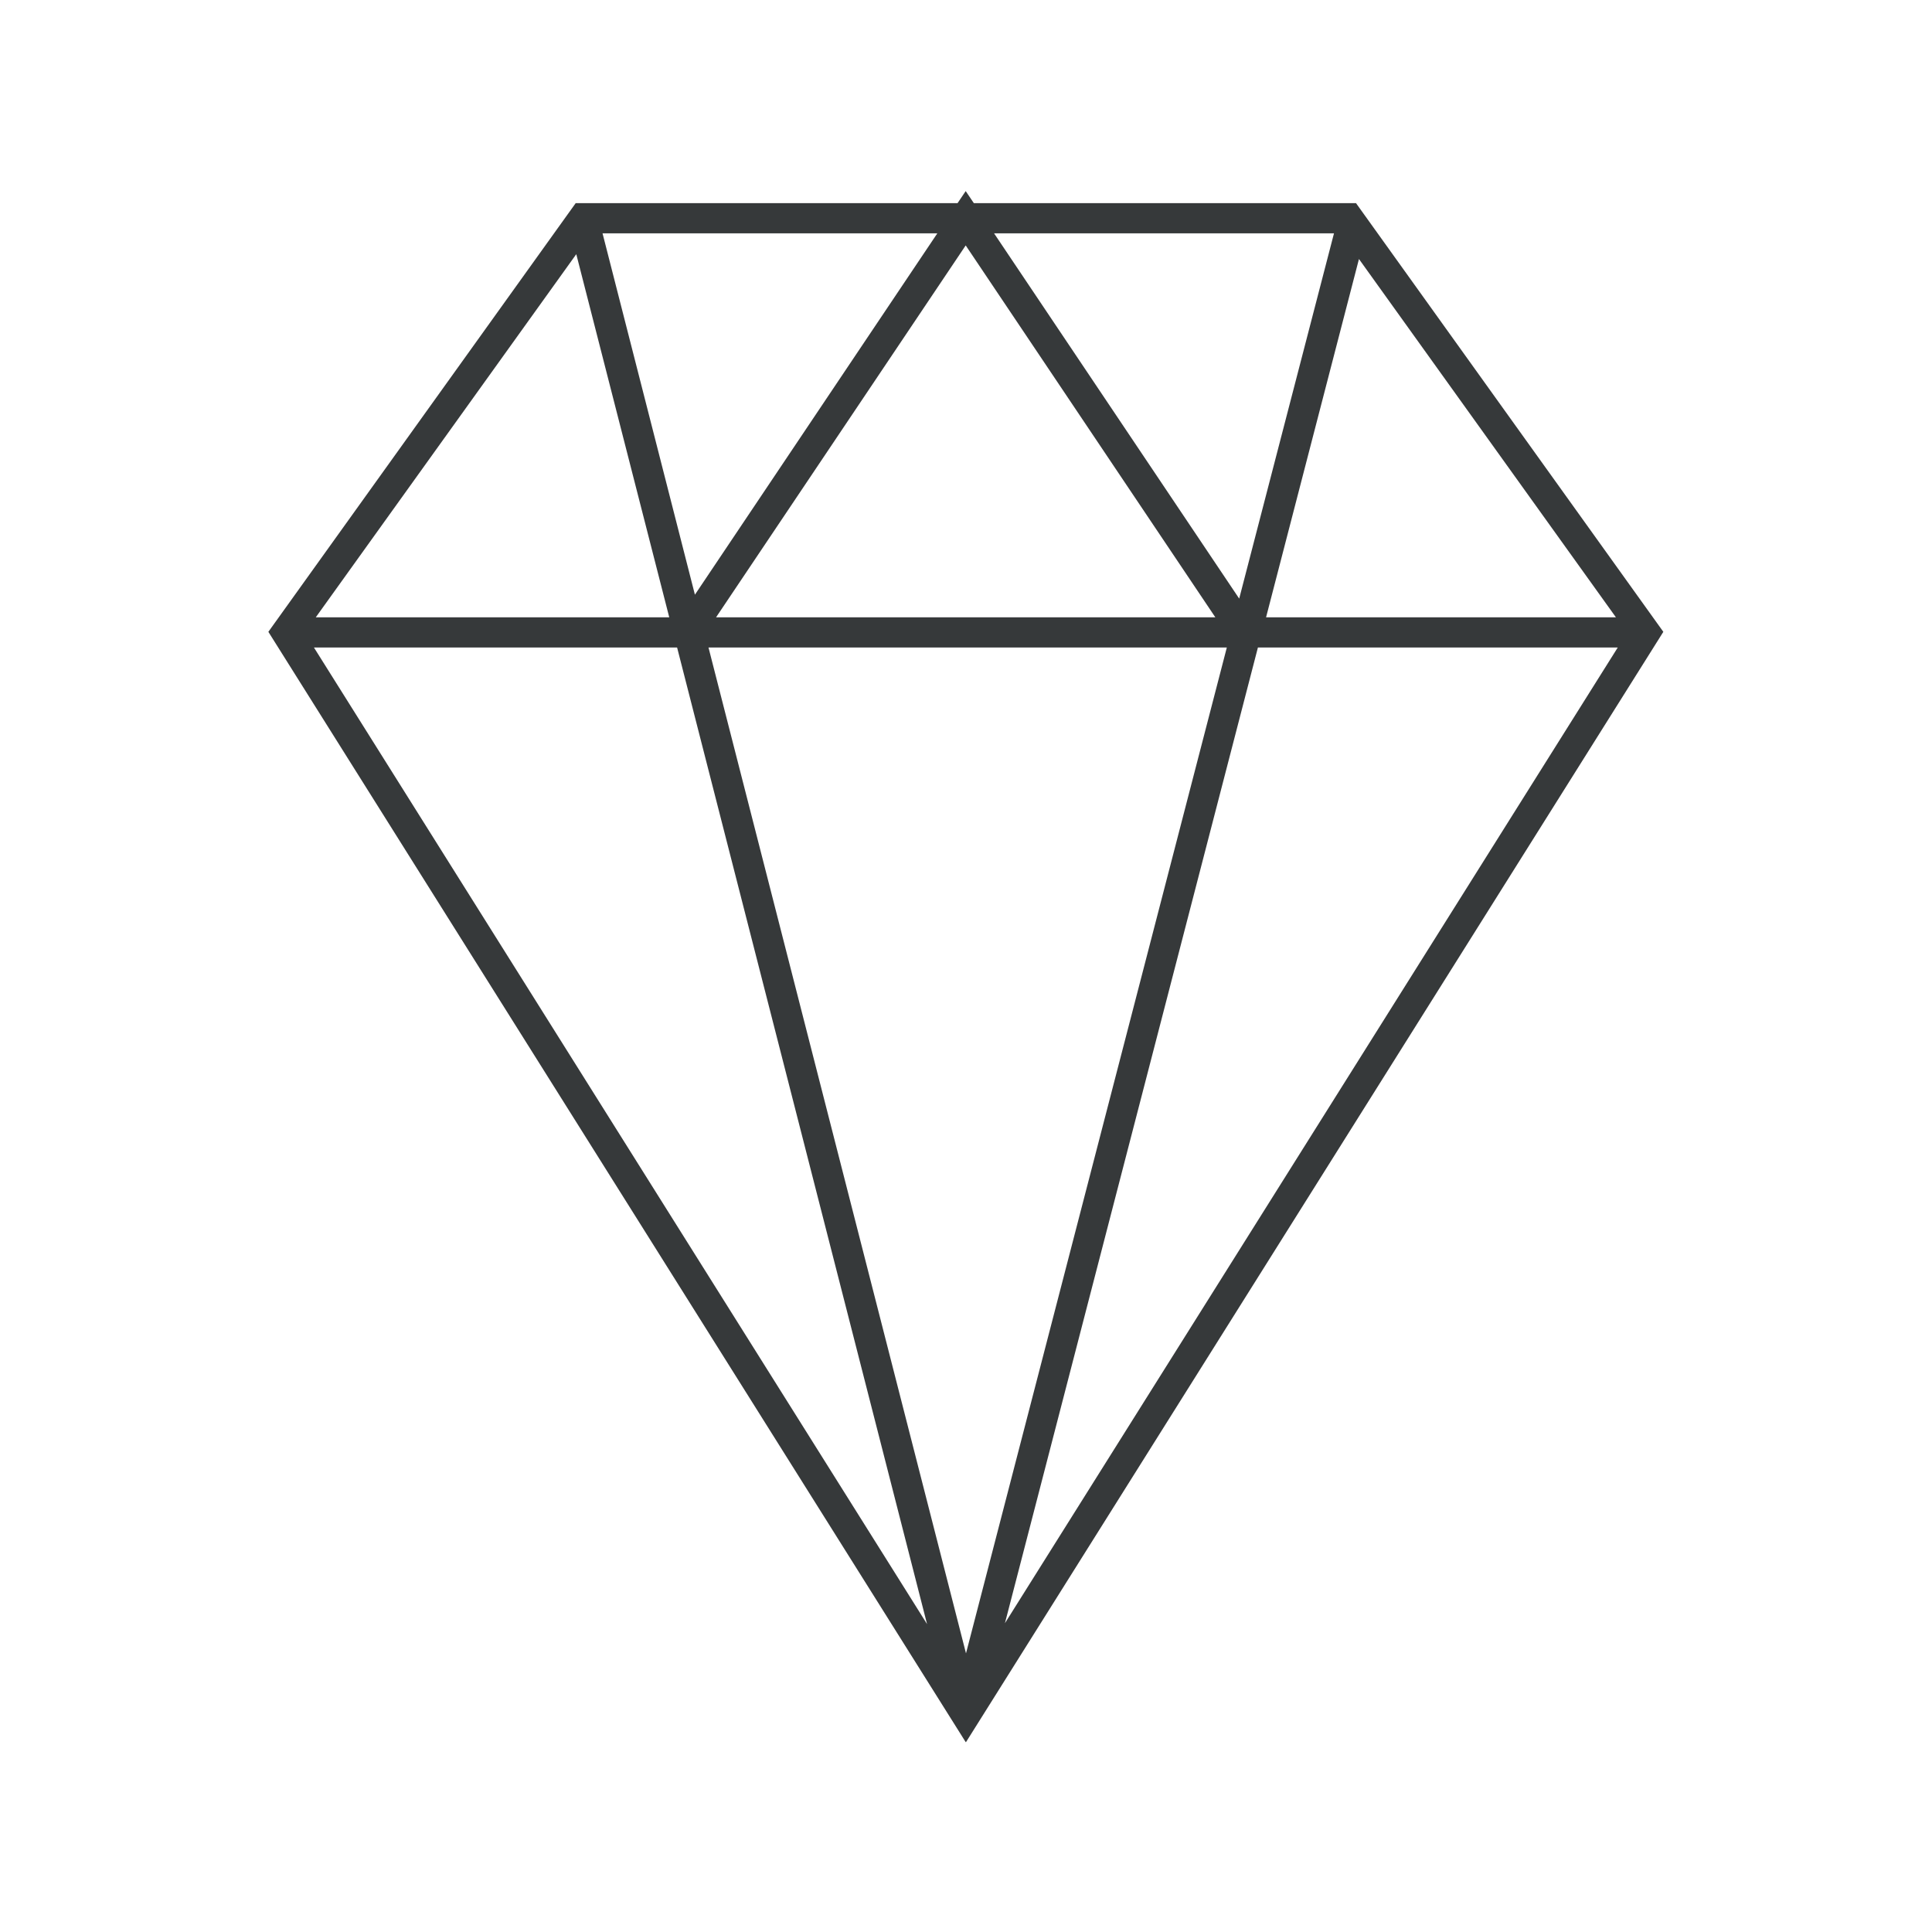 <?xml version="1.0" encoding="UTF-8"?><svg id="Icon_Design" xmlns="http://www.w3.org/2000/svg" viewBox="0 0 64 64"><defs><style>.cls-1{fill:#36393a;}</style></defs><path class="cls-1" d="m32,57.71l23.1-36.78-10.18-14.2h-12.66l-.27-.4-.27.4h-12.65l-10.18,14.2,23.1,36.78ZM10.4,21.45h12.03l8.28,32.35L10.4,21.45Zm13.07,0h17.17l-8.64,33.32-8.53-33.32Zm9.82,32.32l8.38-32.32h11.92l-20.3,32.32Zm11.72-45.2l8.52,11.88h-11.59l3.08-11.88Zm-.82-.84l-3.14,12.1-8.12-12.1h11.26Zm-12.2.4l8.27,12.32h-16.54l8.27-12.32Zm-.94-.4l-8.03,11.97-3.06-11.97h11.1Zm-11.96.69l3.08,12.03h-11.71l8.63-12.03Z"/></svg>